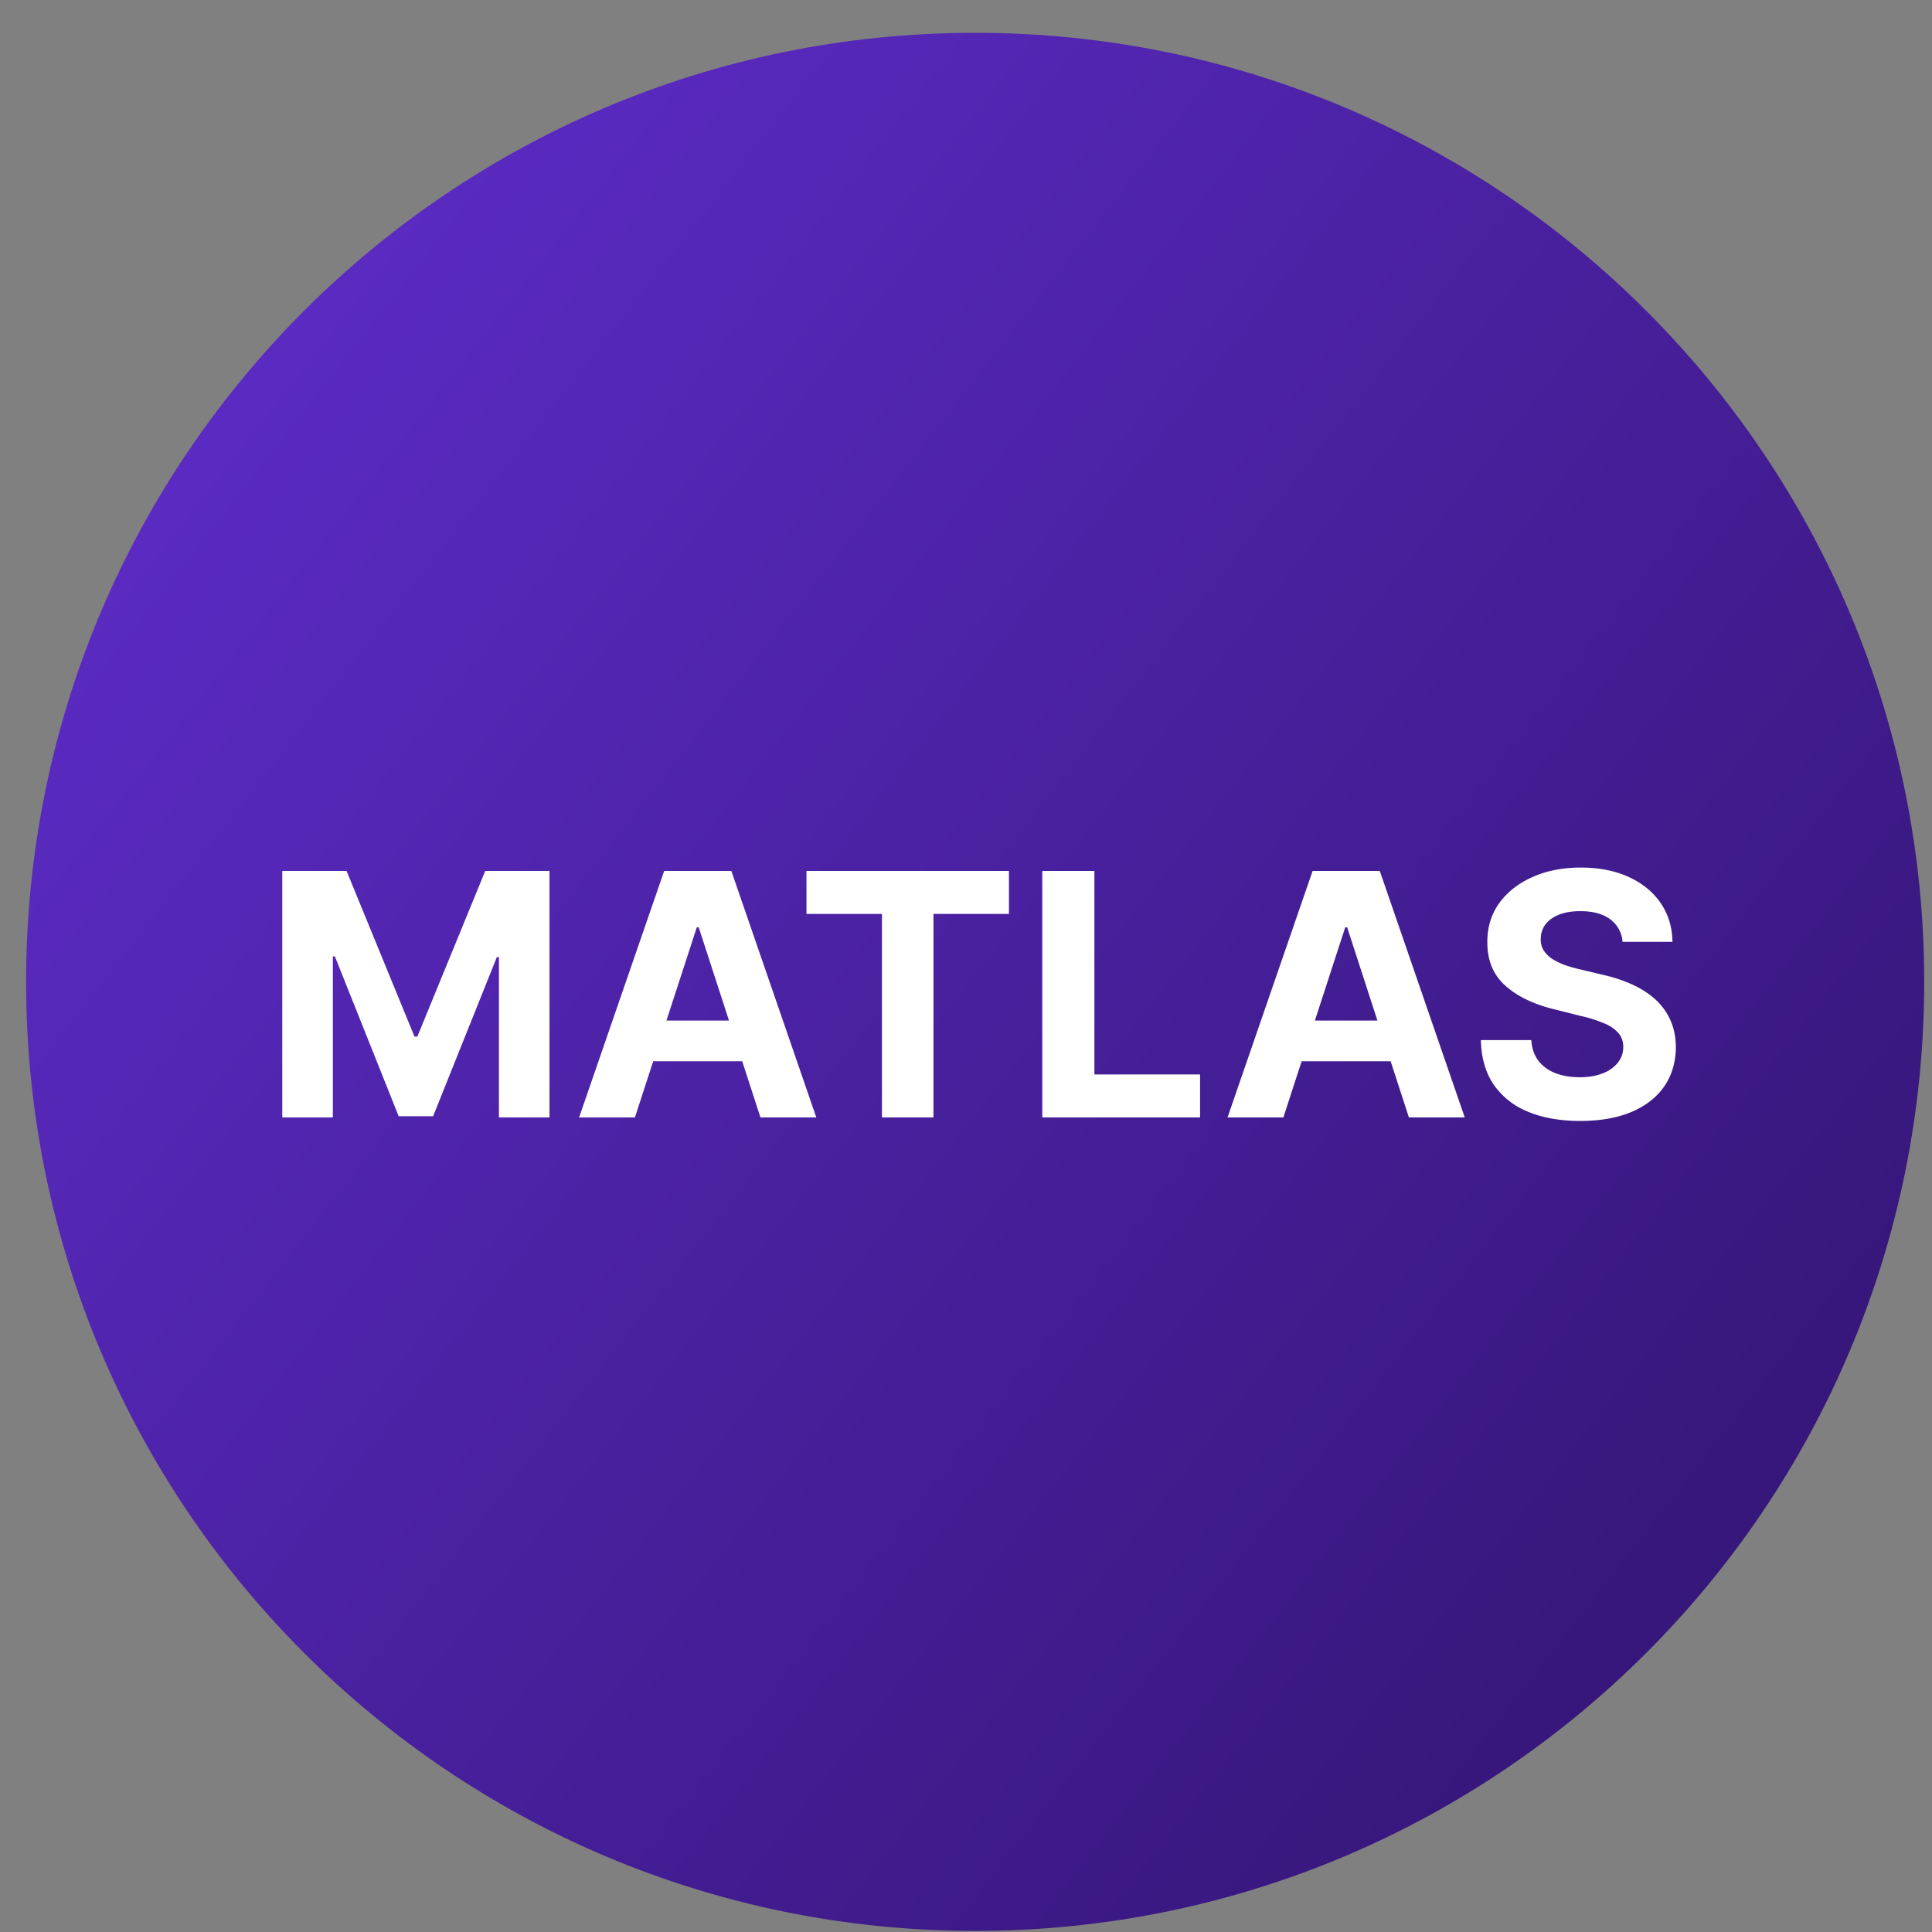 <svg xmlns="http://www.w3.org/2000/svg" width="57" height="57" fill="none" viewBox="0 0 57 57"><rect x="0" y="0" width="57" height="57" fill="#808080" stroke="none"/><g clip-path="url(#a)"><path fill="url(#b)" d="M56.77 28.968c0-15.464-12.535-28-28-28-15.463 0-28 12.536-28 28s12.537 28 28 28c15.465 0 28-12.536 28-28"/><path fill="#fff" d="M8.328 25.696h1.897l2.003 4.886h.085l2.003-4.886h1.896v7.272H14.72v-4.733h-.06l-1.882 4.698h-1.016L9.88 28.217h-.06v4.751H8.328zM18.732 32.968h-1.647l2.51-7.272h1.982l2.507 7.272h-1.648l-1.822-5.61h-.056zm-.103-2.858h3.892v1.2H18.63zM23.794 26.963v-1.267h5.973v1.267H27.54v6.005h-1.52v-6.005zM30.75 32.968v-7.272h1.538V31.7h3.118v1.267zM37.863 32.968h-1.647l2.51-7.272h1.982l2.507 7.272h-1.648l-1.822-5.61h-.056zm-.103-2.858h3.892v1.2H37.76zM47.87 27.787a.9.9 0 0 0-.366-.667q-.324-.238-.877-.238-.377 0-.636.106a.9.9 0 0 0-.398.288.7.7 0 0 0-.135.419.6.6 0 0 0 .082.34.85.85 0 0 0 .252.253q.16.103.37.181.21.075.447.128l.653.156q.477.107.874.284.398.178.689.437.291.26.45.61.164.352.168.807-.004.667-.341 1.158-.334.486-.966.756-.63.266-1.517.266-.88 0-1.534-.27a2.25 2.25 0 0 1-1.015-.799q-.362-.532-.38-1.317h1.488q.024.366.21.61.188.243.5.366.316.121.714.121.39 0 .678-.113a1.04 1.04 0 0 0 .451-.316.73.73 0 0 0 .16-.466q0-.244-.146-.412a1.1 1.1 0 0 0-.419-.284 4 4 0 0 0-.671-.213l-.792-.199q-.92-.223-1.452-.7-.533-.475-.53-1.281-.003-.66.352-1.154.36-.494.984-.77.624-.278 1.42-.278.81 0 1.414.277.607.278.944.77.338.495.348 1.144z"/></g><defs><linearGradient id="b" x1=".771" x2="56.771" y1="15.623" y2="59.422" gradientUnits="userSpaceOnUse"><stop stop-color="#5c2bc5"/><stop offset="1" stop-color="#2e126a"/></linearGradient><clipPath id="a"><path fill="#fff" d="M.77.968h56v56h-56z"/></clipPath></defs></svg>
